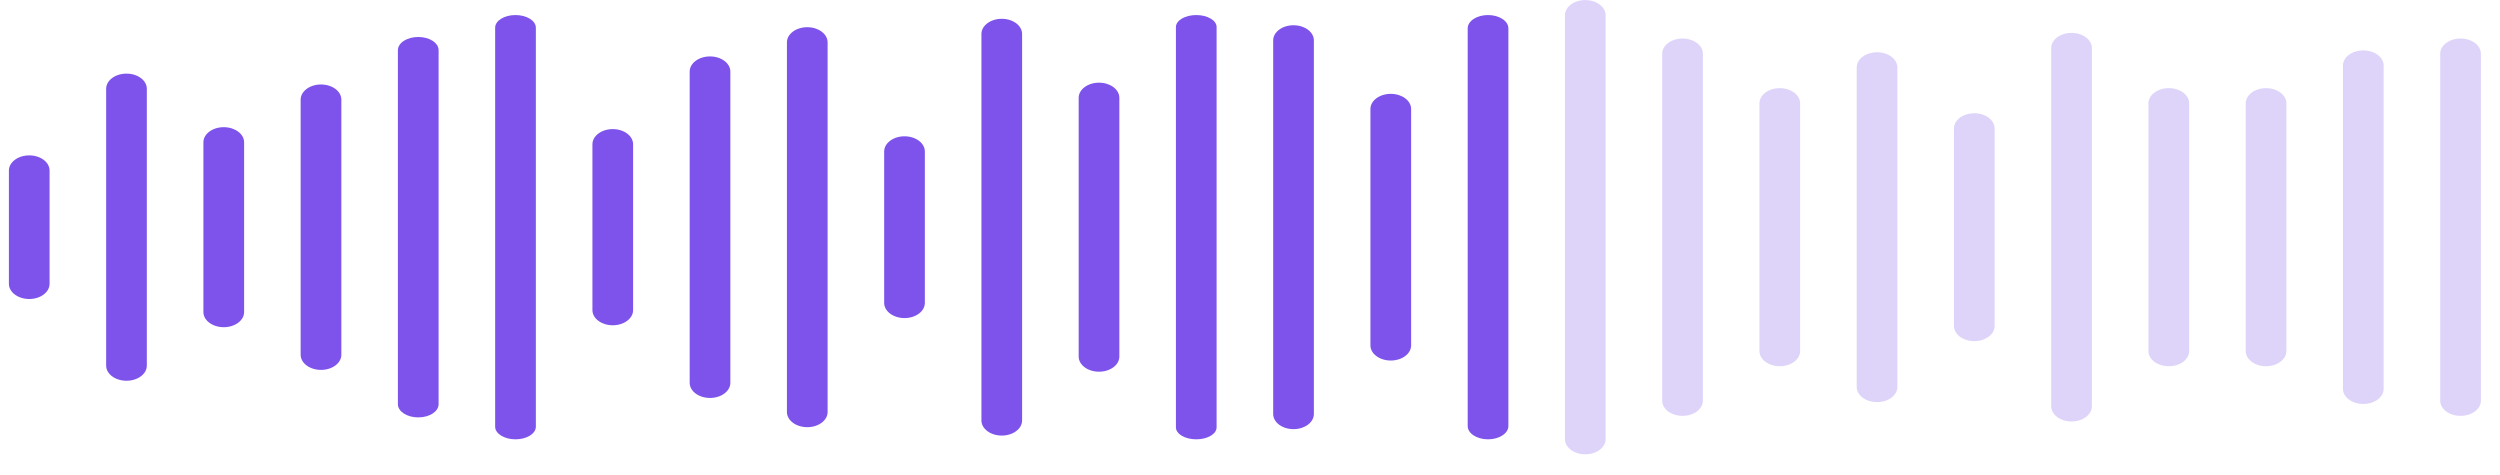<svg width="100" height="19" viewBox="0 0 100 19" fill="none" xmlns="http://www.w3.org/2000/svg">
<path fill-rule="evenodd" clip-rule="evenodd" d="M1.17 11.96C0.72 11.96 0.356 11.688 0.356 11.353L0.356 6.822C0.356 6.487 0.72 6.215 1.17 6.215C1.619 6.215 1.983 6.487 1.983 6.822L1.983 11.353C1.983 11.688 1.619 11.96 1.17 11.96Z" fill="#7D53EB"/>
<path fill-rule="evenodd" clip-rule="evenodd" d="M5.06 15.23C4.61 15.23 4.246 14.959 4.246 14.624L4.246 3.551C4.246 3.216 4.61 2.945 5.06 2.945C5.509 2.945 5.873 3.216 5.873 3.551L5.873 14.624C5.873 14.959 5.509 15.23 5.06 15.23Z" fill="#7D53EB"/>
<path fill-rule="evenodd" clip-rule="evenodd" d="M8.95 13.088C8.501 13.088 8.136 12.817 8.136 12.482V5.693C8.136 5.358 8.501 5.087 8.95 5.087C9.399 5.087 9.764 5.358 9.764 5.693V12.482C9.764 12.817 9.399 13.088 8.95 13.088Z" fill="#7D53EB"/>
<path fill-rule="evenodd" clip-rule="evenodd" d="M12.84 14.796C12.391 14.796 12.026 14.525 12.026 14.19L12.026 3.985C12.026 3.651 12.391 3.379 12.84 3.379C13.289 3.379 13.654 3.651 13.654 3.985V14.19C13.654 14.525 13.289 14.796 12.84 14.796Z" fill="#7D53EB"/>
<path fill-rule="evenodd" clip-rule="evenodd" d="M16.73 16.696C16.281 16.696 15.916 16.46 15.916 16.168L15.916 2.007C15.916 1.715 16.281 1.479 16.73 1.479C17.18 1.479 17.544 1.715 17.544 2.007V16.168C17.544 16.46 17.18 16.696 16.73 16.696Z" fill="#7D53EB"/>
<path fill-rule="evenodd" clip-rule="evenodd" d="M20.62 17.573C20.171 17.573 19.806 17.347 19.806 17.068V1.107C19.806 0.828 20.171 0.602 20.62 0.602C21.07 0.602 21.434 0.828 21.434 1.107V17.068C21.434 17.347 21.07 17.573 20.62 17.573Z" fill="#7D53EB"/>
<path fill-rule="evenodd" clip-rule="evenodd" d="M24.51 13.011C24.061 13.011 23.697 12.739 23.697 12.405V5.771C23.697 5.436 24.061 5.164 24.51 5.164C24.96 5.164 25.324 5.436 25.324 5.771V12.405C25.324 12.739 24.96 13.011 24.51 13.011Z" fill="#7D53EB"/>
<path fill-rule="evenodd" clip-rule="evenodd" d="M28.4 15.918C27.951 15.918 27.587 15.647 27.587 15.312V2.863C27.587 2.529 27.951 2.257 28.4 2.257C28.85 2.257 29.214 2.529 29.214 2.863V15.312C29.214 15.647 28.85 15.918 28.4 15.918Z" fill="#7D53EB"/>
<path fill-rule="evenodd" clip-rule="evenodd" d="M32.291 17.087C31.841 17.087 31.477 16.816 31.477 16.481V1.694C31.477 1.359 31.841 1.088 32.291 1.088C32.74 1.088 33.104 1.359 33.104 1.694V16.481C33.104 16.816 32.74 17.087 32.291 17.087Z" fill="#7D53EB"/>
<path fill-rule="evenodd" clip-rule="evenodd" d="M36.181 12.723C35.731 12.723 35.367 12.451 35.367 12.117V6.059C35.367 5.724 35.731 5.452 36.181 5.452C36.63 5.452 36.994 5.724 36.994 6.059V12.117C36.994 12.451 36.63 12.723 36.181 12.723Z" fill="#7D53EB"/>
<path fill-rule="evenodd" clip-rule="evenodd" d="M40.071 17.423C39.621 17.423 39.257 17.152 39.257 16.817V1.359C39.257 1.024 39.621 0.752 40.071 0.752C40.52 0.752 40.884 1.024 40.884 1.359V16.817C40.884 17.152 40.52 17.423 40.071 17.423Z" fill="#7D53EB"/>
<path fill-rule="evenodd" clip-rule="evenodd" d="M43.961 14.868C43.511 14.868 43.147 14.597 43.147 14.262V3.913C43.147 3.578 43.511 3.307 43.961 3.307C44.41 3.307 44.774 3.578 44.774 3.913V14.262C44.774 14.597 44.41 14.868 43.961 14.868Z" fill="#7D53EB"/>
<path fill-rule="evenodd" clip-rule="evenodd" d="M47.851 17.573C47.401 17.573 47.037 17.359 47.037 17.094V1.081C47.037 0.817 47.401 0.602 47.851 0.602C48.3 0.602 48.664 0.817 48.664 1.081V17.094C48.664 17.359 48.3 17.573 47.851 17.573Z" fill="#7D53EB"/>
<path fill-rule="evenodd" clip-rule="evenodd" d="M51.741 17.166C51.292 17.166 50.927 16.894 50.927 16.559V1.616C50.927 1.281 51.292 1.01 51.741 1.01C52.19 1.01 52.555 1.281 52.555 1.616V16.559C52.555 16.894 52.19 17.166 51.741 17.166Z" fill="#7D53EB"/>
<path fill-rule="evenodd" clip-rule="evenodd" d="M55.631 14.421C55.182 14.421 54.817 14.15 54.817 13.815V4.36C54.817 4.025 55.182 3.754 55.631 3.754C56.08 3.754 56.445 4.025 56.445 4.36V13.815C56.445 14.15 56.08 14.421 55.631 14.421Z" fill="#7D53EB"/>
<path fill-rule="evenodd" clip-rule="evenodd" d="M59.521 17.573C59.072 17.573 58.708 17.335 58.708 17.042V1.133C58.708 0.84 59.072 0.602 59.521 0.602C59.971 0.602 60.335 0.84 60.335 1.133V17.042C60.335 17.335 59.971 17.573 59.521 17.573Z" fill="#7D53EB"/>
<path fill-rule="evenodd" clip-rule="evenodd" d="M63.411 18.172C62.962 18.172 62.598 17.901 62.598 17.566V0.609C62.598 0.275 62.962 0.003 63.411 0.003C63.861 0.003 64.225 0.275 64.225 0.609V17.566C64.225 17.901 63.861 18.172 63.411 18.172Z" fill="#DED4FA"/>
<path fill-rule="evenodd" clip-rule="evenodd" d="M67.301 16.634C66.852 16.634 66.488 16.363 66.488 16.028V2.148C66.488 1.813 66.852 1.541 67.301 1.541C67.751 1.541 68.115 1.813 68.115 2.148V16.028C68.115 16.363 67.751 16.634 67.301 16.634Z" fill="#DED4FA"/>
<path fill-rule="evenodd" clip-rule="evenodd" d="M71.191 14.649C70.742 14.649 70.378 14.377 70.378 14.043V4.132C70.378 3.798 70.742 3.526 71.191 3.526C71.641 3.526 72.005 3.798 72.005 4.132V14.043C72.005 14.377 71.641 14.649 71.191 14.649Z" fill="#DED4FA"/>
<path fill-rule="evenodd" clip-rule="evenodd" d="M75.082 16.084C74.632 16.084 74.268 15.813 74.268 15.478V2.697C74.268 2.362 74.632 2.091 75.082 2.091C75.531 2.091 75.895 2.362 75.895 2.697V15.478C75.895 15.813 75.531 16.084 75.082 16.084Z" fill="#DED4FA"/>
<path fill-rule="evenodd" clip-rule="evenodd" d="M78.972 13.645C78.522 13.645 78.158 13.373 78.158 13.039V5.137C78.158 4.802 78.522 4.53 78.972 4.53C79.421 4.53 79.785 4.802 79.785 5.137V13.039C79.785 13.373 79.421 13.645 78.972 13.645Z" fill="#DED4FA"/>
<path fill-rule="evenodd" clip-rule="evenodd" d="M82.862 16.859C82.412 16.859 82.048 16.588 82.048 16.253V1.922C82.048 1.587 82.412 1.316 82.862 1.316C83.311 1.316 83.675 1.587 83.675 1.922V16.253C83.675 16.588 83.311 16.859 82.862 16.859Z" fill="#DED4FA"/>
<path fill-rule="evenodd" clip-rule="evenodd" d="M86.752 14.649C86.302 14.649 85.938 14.377 85.938 14.043V4.132C85.938 3.798 86.302 3.526 86.752 3.526C87.201 3.526 87.566 3.798 87.566 4.132V14.043C87.566 14.377 87.201 14.649 86.752 14.649Z" fill="#DED4FA"/>
<path fill-rule="evenodd" clip-rule="evenodd" d="M90.642 14.649C90.192 14.649 89.828 14.377 89.828 14.043V4.132C89.828 3.798 90.192 3.526 90.642 3.526C91.091 3.526 91.456 3.798 91.456 4.132V14.043C91.456 14.377 91.091 14.649 90.642 14.649Z" fill="#DED4FA"/>
<path fill-rule="evenodd" clip-rule="evenodd" d="M94.532 16.159C94.083 16.159 93.718 15.888 93.718 15.553V2.622C93.718 2.288 94.083 2.016 94.532 2.016C94.981 2.016 95.346 2.288 95.346 2.622V15.553C95.346 15.888 94.981 16.159 94.532 16.159Z" fill="#DED4FA"/>
<path fill-rule="evenodd" clip-rule="evenodd" d="M98.422 16.634C97.973 16.634 97.608 16.363 97.608 16.028V2.148C97.608 1.813 97.973 1.541 98.422 1.541C98.871 1.541 99.236 1.813 99.236 2.148V16.028C99.236 16.363 98.871 16.634 98.422 16.634Z" fill="#DED4FA"/>
</svg>
